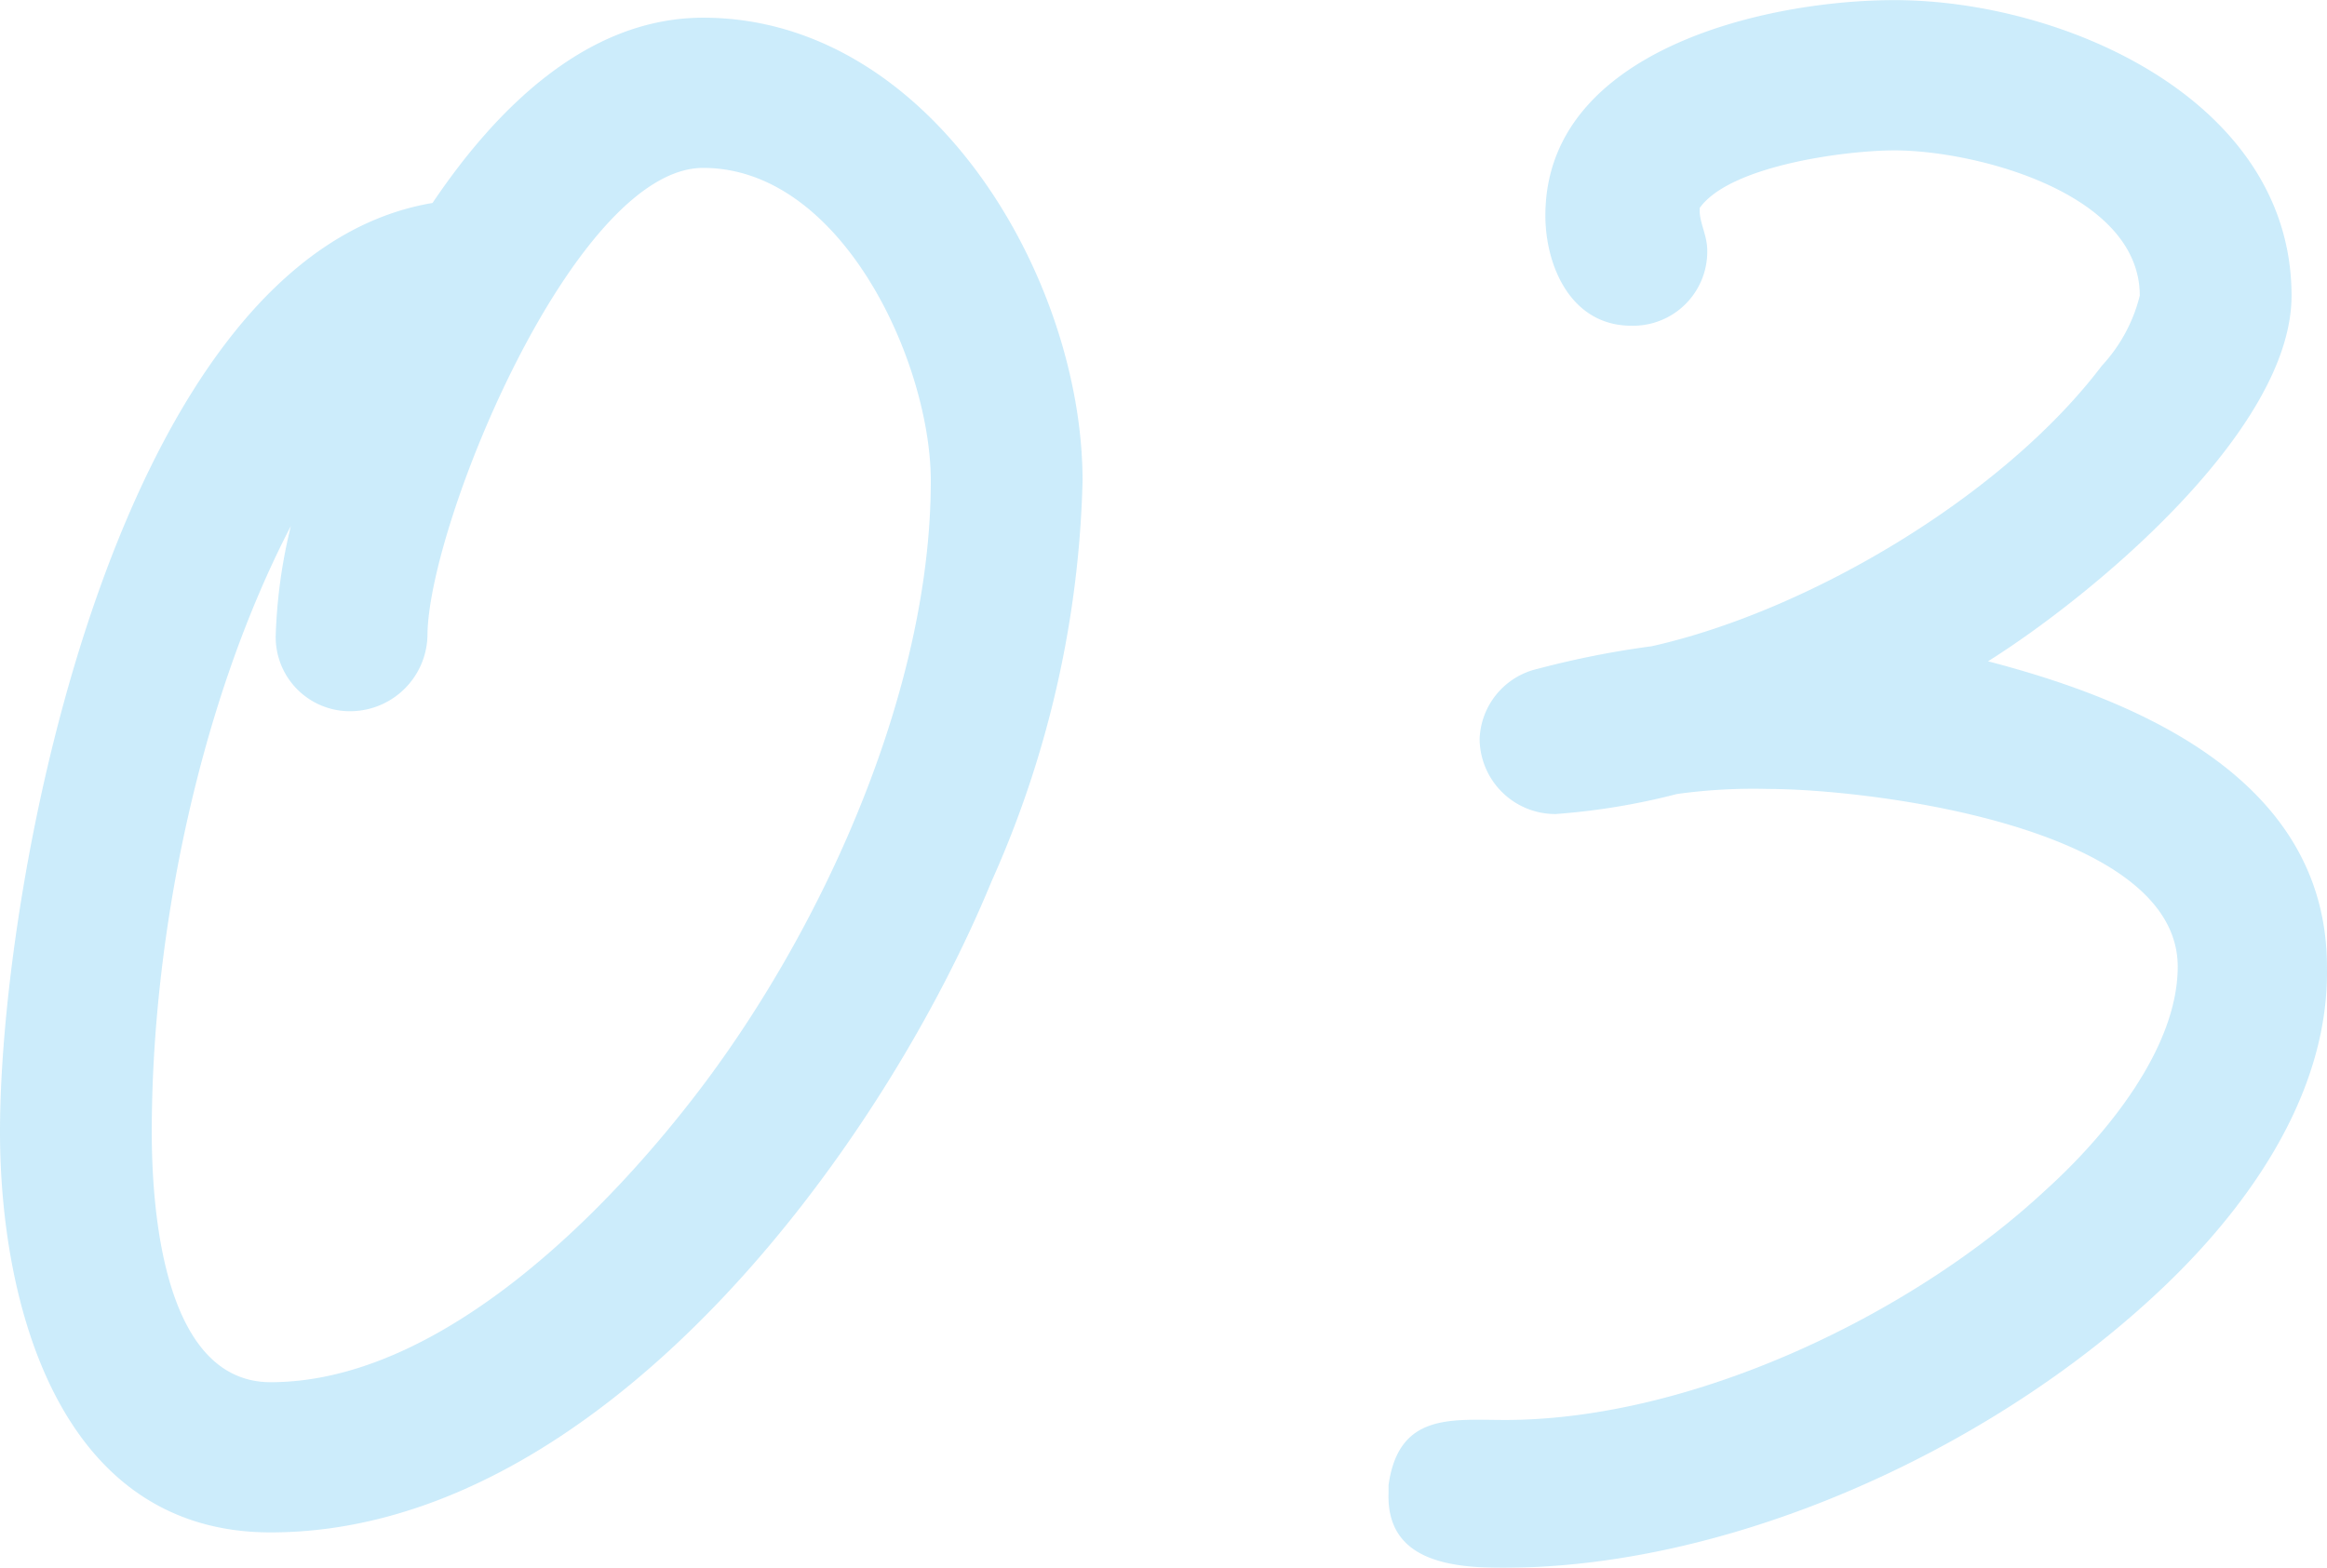 <svg xmlns="http://www.w3.org/2000/svg" width="92" height="62" viewBox="0 0 92 62">
  <g id="_03" data-name="03" transform="translate(-8.5 -41.5)" opacity="0.2">
    <path id="パス_3916" data-name="パス 3916" d="M47.7,76.358C43.3,87.051,32.2,102.1,19.2,102.1c-8.4,0-10.7-9.109-10.7-15.841,0-10.1,4.7-34.653,17.1-36.732,2.4-3.564,6-7.327,10.7-7.327,9,0,15,10.3,15,18.317A41.178,41.178,0,0,1,47.7,76.358ZM36.3,48.14c-5.1,0-10.9,14.158-10.9,18.515a3.061,3.061,0,0,1-3,2.97,2.932,2.932,0,0,1-3-2.97A20.8,20.8,0,0,1,20,62.3c-3.6,6.931-5.5,16.138-5.5,23.96,0,2.871.4,9.9,4.7,9.9,6.8,0,13.5-6.931,17.2-11.881,4.8-6.436,8.9-15.643,8.9-23.762C45.3,55.863,41.8,48.14,36.3,48.14Z" transform="translate(0 0)" fill="#00a0e9"/>
    <path id="パス_3917" data-name="パス 3917" d="M94.1,92.9c-6.6,6.042-16.6,10.6-25.6,10.6-2.1,0-4.6-.3-4.5-2.971v-.3c.4-2.872,2.5-2.575,4.6-2.575,7.4,0,16.1-4.16,21.4-9.112,2.3-2.08,5.2-5.546,5.2-8.815C95.2,74.184,83,72.7,79,72.7a21.945,21.945,0,0,0-3.6.2,26.965,26.965,0,0,1-4.8.792,2.994,2.994,0,0,1-3-2.971,2.956,2.956,0,0,1,2.3-2.773,36.137,36.137,0,0,1,4.5-.891c6.2-1.387,13.9-5.942,17.8-11.093a6.3,6.3,0,0,0,1.5-2.773c0-4.061-6.5-5.744-9.7-5.744-1.9,0-6.5.594-7.7,2.278v.1c0,.5.3.99.3,1.585a2.932,2.932,0,0,1-3,2.971c-2.4,0-3.4-2.377-3.4-4.358,0-6.537,8.7-8.518,13.8-8.518,6.7,0,15.7,3.962,15.7,11.687,0,5.348-7.9,11.885-12,14.46,6.1,1.585,13.4,4.754,13.4,12.083C101.2,84.88,97.8,89.535,94.1,92.9Z" transform="translate(-0.602 0)" fill="#00a0e9"/>
  </g>
</svg>
